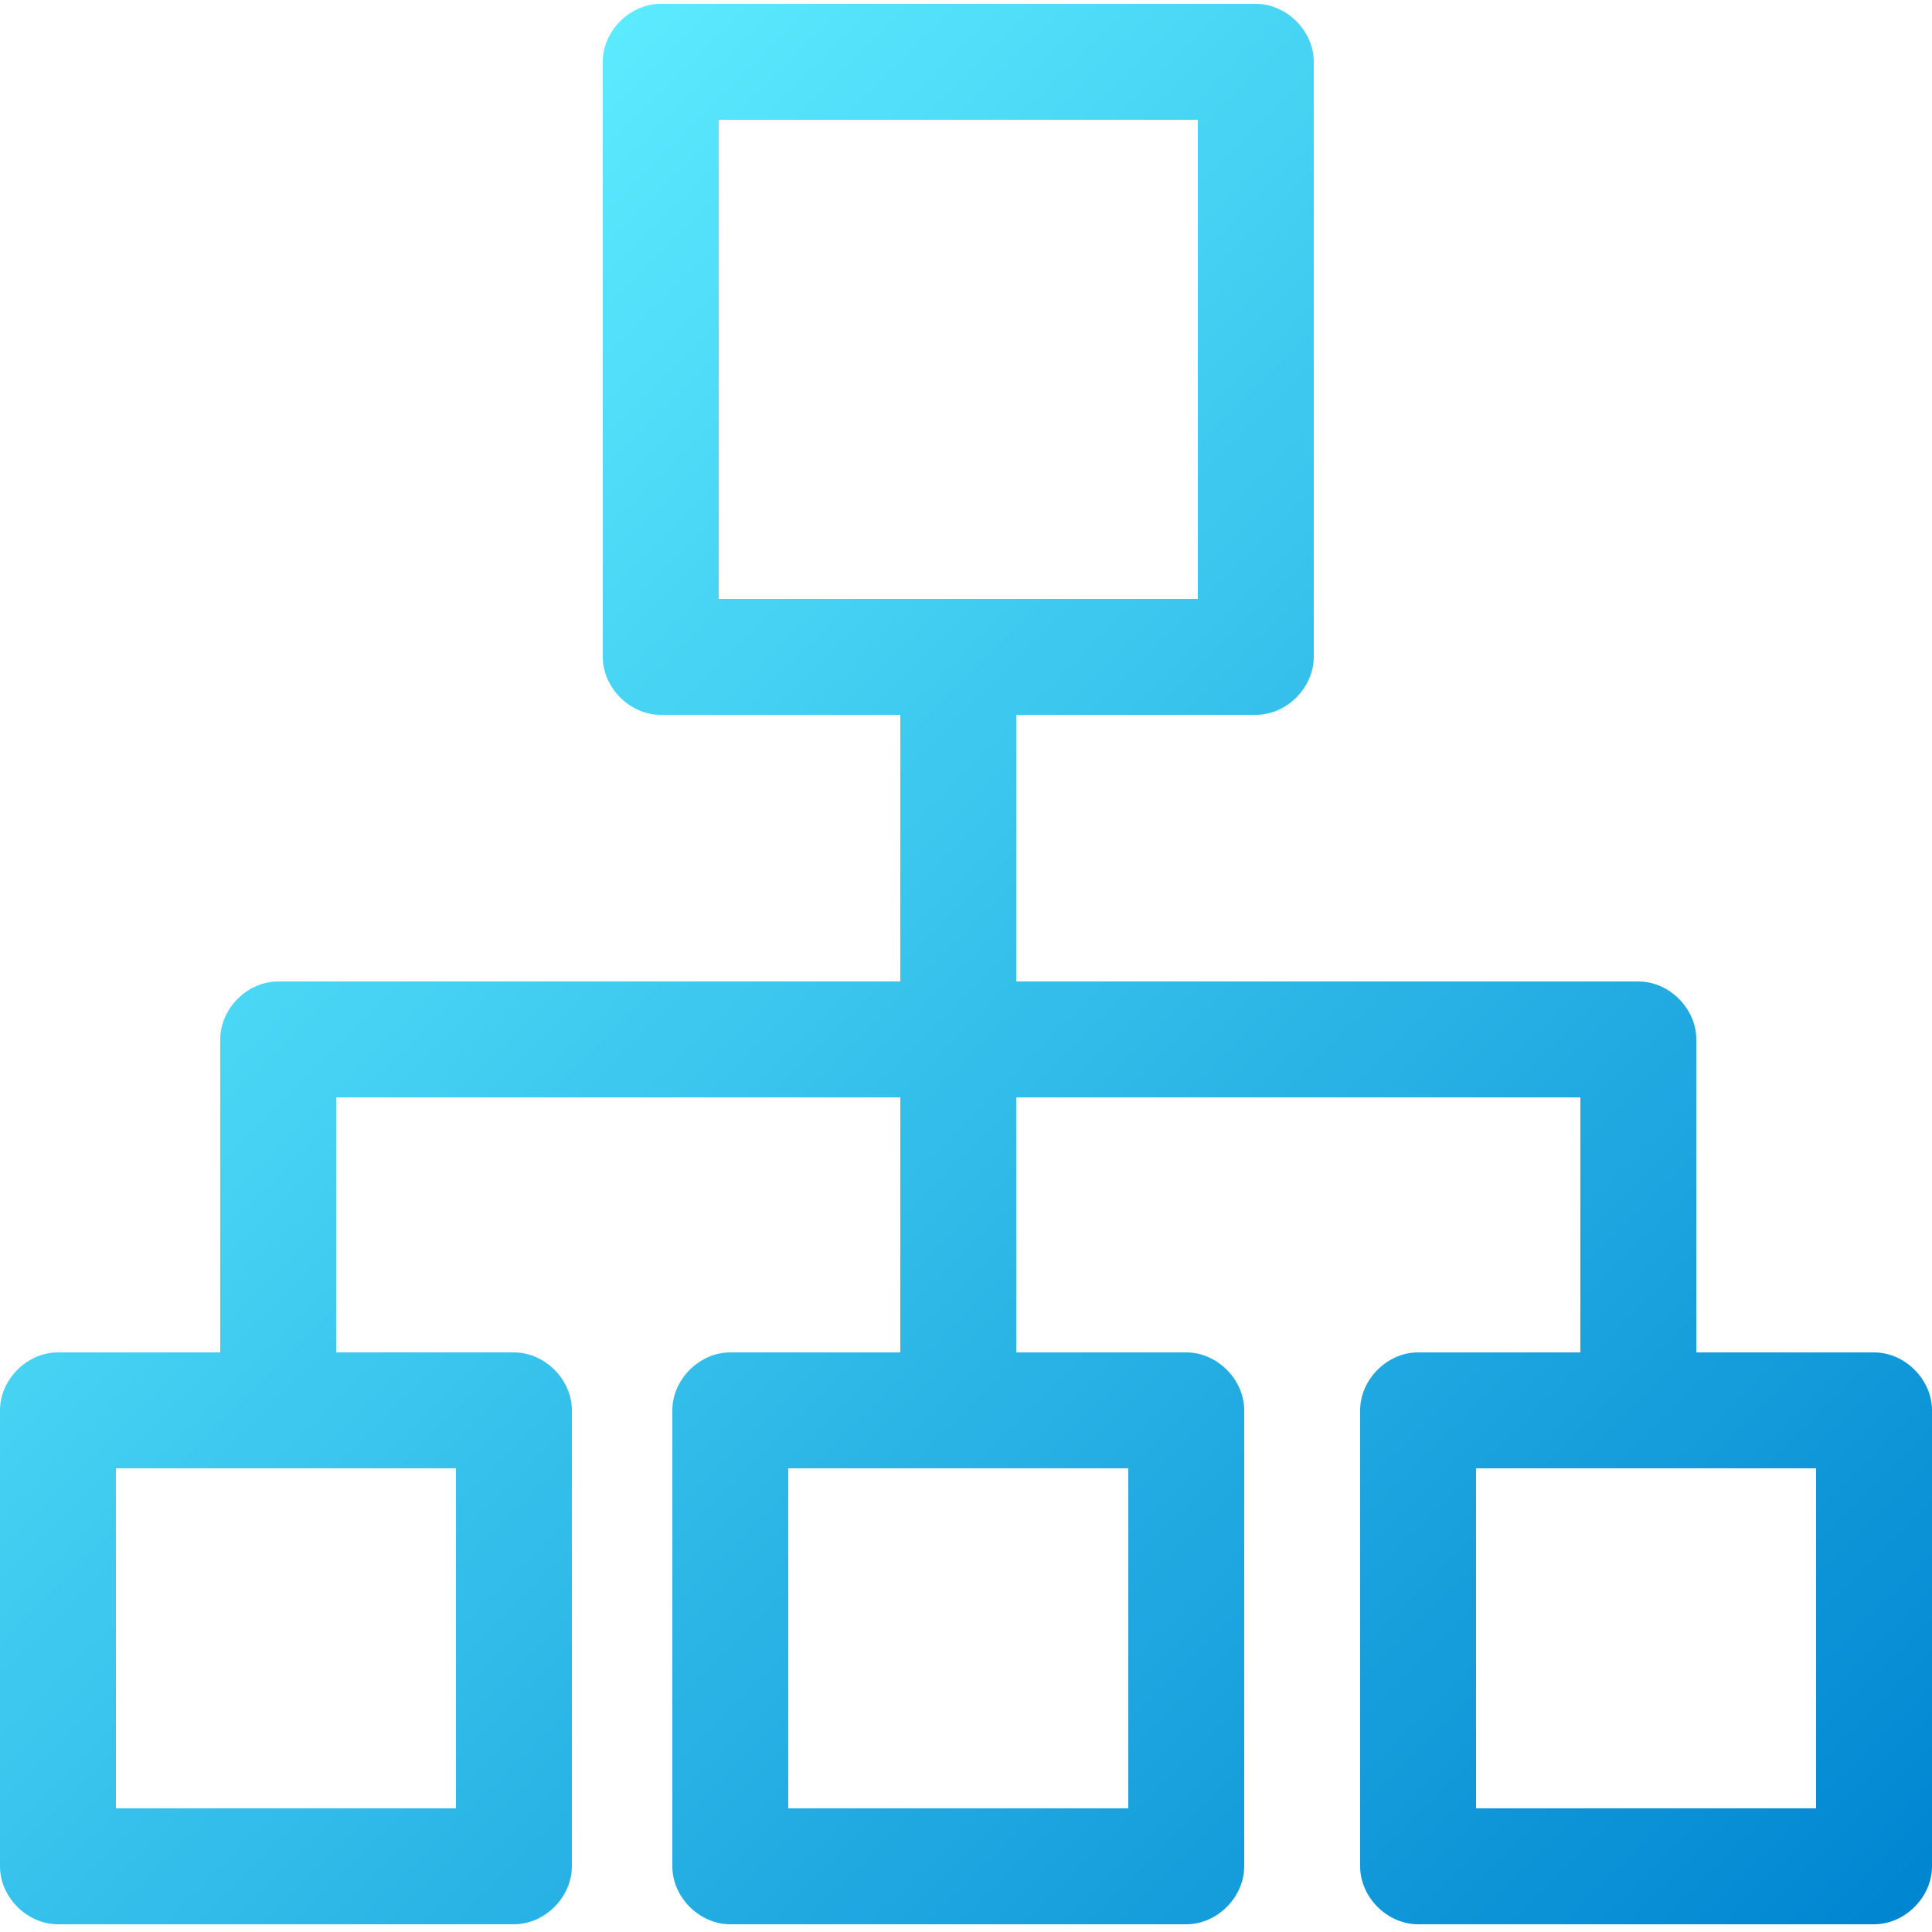 <?xml version="1.0" encoding="utf-8"?>
<!-- Generator: Adobe Illustrator 26.5.2, SVG Export Plug-In . SVG Version: 6.00 Build 0)  -->
<svg version="1.1" id="レイヤー_1" xmlns="http://www.w3.org/2000/svg" xmlns:xlink="http://www.w3.org/1999/xlink" x="0px"
	 y="0px" viewBox="0 0 50 50" style="enable-background:new 0 0 50 50;" xml:space="preserve">
<style type="text/css">
	.st0{fill:url(#SVGID_1_);}
</style>
<linearGradient id="SVGID_1_" gradientUnits="userSpaceOnUse" x1="45.455" y1="53.412" x2="4.329" y2="12.286">
	<stop  offset="0" style="stop-color:#0086D1"/>
	<stop  offset="1" style="stop-color:#5BEAFE"/>
</linearGradient>
<path class="st0" d="M48.5,35h-4.6v-8.1c0-0.8-0.7-1.5-1.5-1.5H26.3v-6.9h6.2c0.8,0,1.5-0.7,1.5-1.5V1.6c0-0.8-0.7-1.5-1.5-1.5H17.1
	c-0.8,0-1.5,0.7-1.5,1.5V17c0,0.8,0.7,1.5,1.5,1.5h6.2v6.9H7.2c-0.8,0-1.5,0.7-1.5,1.5V35H1.5C0.7,35,0,35.7,0,36.5v11.8
	c0,0.8,0.7,1.5,1.5,1.5h11.8c0.8,0,1.5-0.7,1.5-1.5V36.5c0-0.8-0.7-1.5-1.5-1.5H8.7v-6.6h14.6V35h-4.4c-0.8,0-1.5,0.7-1.5,1.5v11.8
	c0,0.8,0.7,1.5,1.5,1.5h11.8c0.8,0,1.5-0.7,1.5-1.5V36.5c0-0.8-0.7-1.5-1.5-1.5h-4.4v-6.6h14.6V35h-4.2c-0.8,0-1.5,0.7-1.5,1.5v11.8
	c0,0.8,0.7,1.5,1.5,1.5h11.8c0.8,0,1.5-0.7,1.5-1.5V36.5C50,35.7,49.3,35,48.5,35z M18.6,3.1H31v12.4H18.6V3.1z M11.8,46.8H3V38h8.8
	V46.8z M29.2,46.8h-8.8V38h8.8V46.8z M47,46.8h-8.8V38H47V46.8z"/>
</svg>
